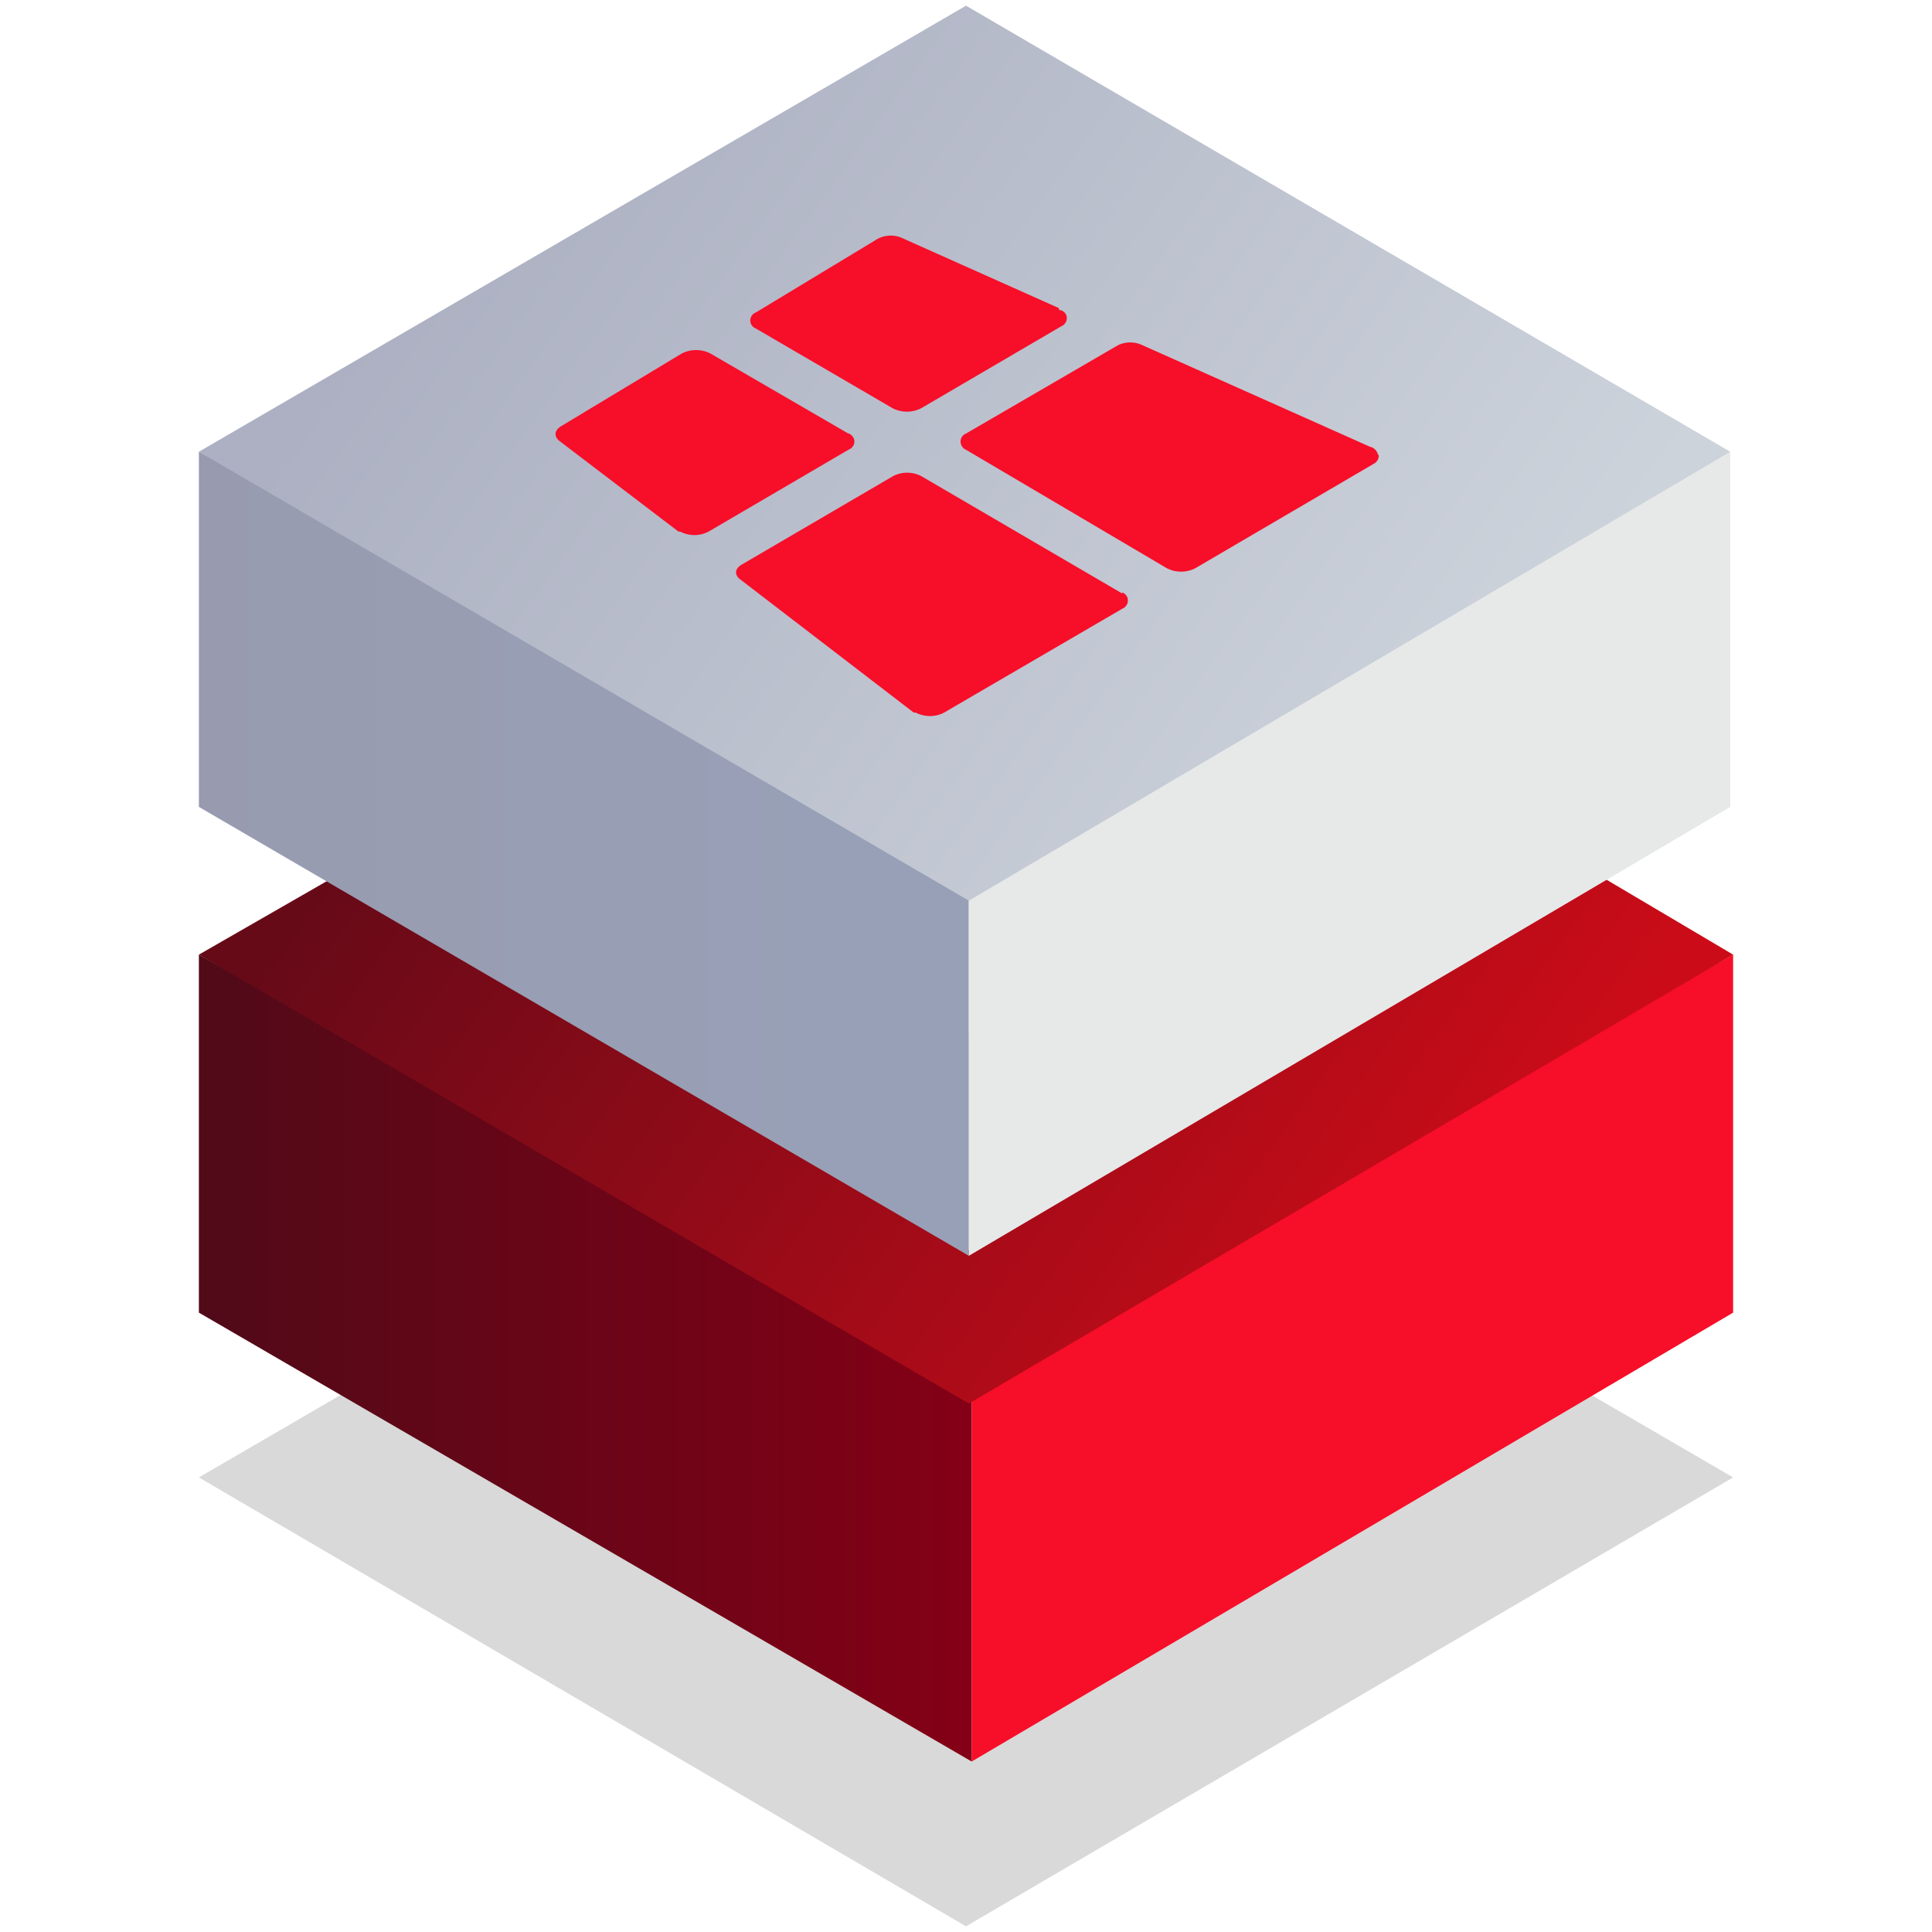 <svg id="Warstwa_1" data-name="Warstwa 1" xmlns="http://www.w3.org/2000/svg" xmlns:xlink="http://www.w3.org/1999/xlink" viewBox="0 0 68 68"><defs><style>.cls-1{opacity:0.15;isolation:isolate;fill:url(#Gradient_bez_nazwy);}.cls-2{fill:url(#Gradient_bez_nazwy_2);}.cls-3{fill:url(#Gradient_bez_nazwy_3);}.cls-4{fill:url(#Gradient_bez_nazwy_4);}.cls-5{fill:url(#Gradient_bez_nazwy_5);}.cls-6{fill:url(#Gradient_bez_nazwy_6);}.cls-7{fill:url(#Gradient_bez_nazwy_7);}.cls-8{fill:#f70e28;fill-rule:evenodd;}</style><linearGradient id="Gradient_bez_nazwy" x1="50.65" y1="82.05" x2="18.09" y2="58.49" gradientTransform="translate(0 -18)" gradientUnits="userSpaceOnUse"><stop offset="0"/><stop offset="1"/></linearGradient><linearGradient id="Gradient_bez_nazwy_2" x1="34.2" y1="65.8" x2="7.05" y2="65.8" gradientTransform="translate(0 -18)" gradientUnits="userSpaceOnUse"><stop offset="0" stop-color="#840016"/><stop offset="1" stop-color="#510a18"/></linearGradient><linearGradient id="Gradient_bez_nazwy_3" x1="-49.94" y1="65.8" x2="-49.47" y2="65.8" gradientTransform="translate(0 -18)" gradientUnits="userSpaceOnUse"><stop offset="0" stop-color="#fc2632"/><stop offset="1" stop-color="#f70e28"/></linearGradient><linearGradient id="Gradient_bez_nazwy_4" x1="50.62" y1="63.62" x2="18.06" y2="40.06" gradientTransform="translate(0 -18)" gradientUnits="userSpaceOnUse"><stop offset="0" stop-color="#cb0c18"/><stop offset="1" stop-color="#670a18"/></linearGradient><linearGradient id="Gradient_bez_nazwy_5" x1="1.97" y1="48.05" x2="29.06" y2="48.05" gradientTransform="translate(0 -18)" gradientUnits="userSpaceOnUse"><stop offset="0" stop-color="#989aad"/><stop offset="1" stop-color="#98a0b7"/></linearGradient><linearGradient id="Gradient_bez_nazwy_6" x1="67.86" y1="48.05" x2="68.33" y2="48.05" gradientTransform="translate(0 -18)" gradientUnits="userSpaceOnUse"><stop offset="0" stop-color="#e7e9e9"/><stop offset="1" stop-color="#98aacd"/></linearGradient><linearGradient id="Gradient_bez_nazwy_7" x1="50.58" y1="45.93" x2="18.07" y2="22.41" gradientTransform="translate(0 -18)" gradientUnits="userSpaceOnUse"><stop offset="0" stop-color="#cdd3db"/><stop offset="1" stop-color="#acb0c2"/></linearGradient></defs><g id="menu_nav" data-name="menu nav"><polygon class="cls-1" points="7 52 34 67.8 61 52 34 36.3 7 52"/><polygon class="cls-2" points="34.2 48.7 7 33.6 7 46.2 34.2 62 34.2 48.7"/><polygon class="cls-3" points="61 46.2 61 33.6 34.2 48.8 34.2 62 61 46.2"/><polygon class="cls-4" points="7 33.6 34.1 49.4 61 33.6 56.1 30.7 34.1 44 11.7 30.9 7 33.6"/><polygon class="cls-5" points="34.1 30.2 7 15.9 7 28.4 34.1 44.2 34.1 30.2"/><polygon class="cls-6" points="60.9 28.4 60.9 15.9 34.1 30.3 34.1 44.2 60.9 28.4"/><polygon class="cls-7" points="7 15.9 34.1 31.7 60.9 15.9 34 0.2 7 15.9"/></g><path id="logo" class="cls-8" d="M37.26,10.84,31.8,8.4a1,1,0,0,0-.9,0L26.6,11a.3.3,0,0,0,0,.56l4.82,2.81a1.11,1.11,0,0,0,1,0l4.94-2.89a.31.31,0,0,0,.17-.39.33.33,0,0,0-.18-.17l-.06,0ZM48.5,16a.38.38,0,0,0-.29-.28l-8-3.57a1,1,0,0,0-.86,0L34,15.26a.3.3,0,0,0-.17.39.3.3,0,0,0,.17.18L41.07,20a1.1,1.1,0,0,0,1,0l6.27-3.67a.33.33,0,0,0,.19-.3Zm-9,4.89-7.07-4.13a1.08,1.08,0,0,0-1,0l-5.32,3.11c-.26.15-.26.37-.06.52l6.11,4.69.07,0a1.08,1.08,0,0,0,1,0h0l6.28-3.66a.31.31,0,0,0,.17-.39.32.32,0,0,0-.18-.18Zm-9.64-5.63L25,12.44a1.11,1.11,0,0,0-1,0L19.75,15c-.25.15-.25.37-.06.52l4.19,3.19.06,0a1.08,1.08,0,0,0,1,0h0l4.94-2.89a.3.3,0,0,0,.17-.39.35.35,0,0,0-.17-.17Z"/></svg>